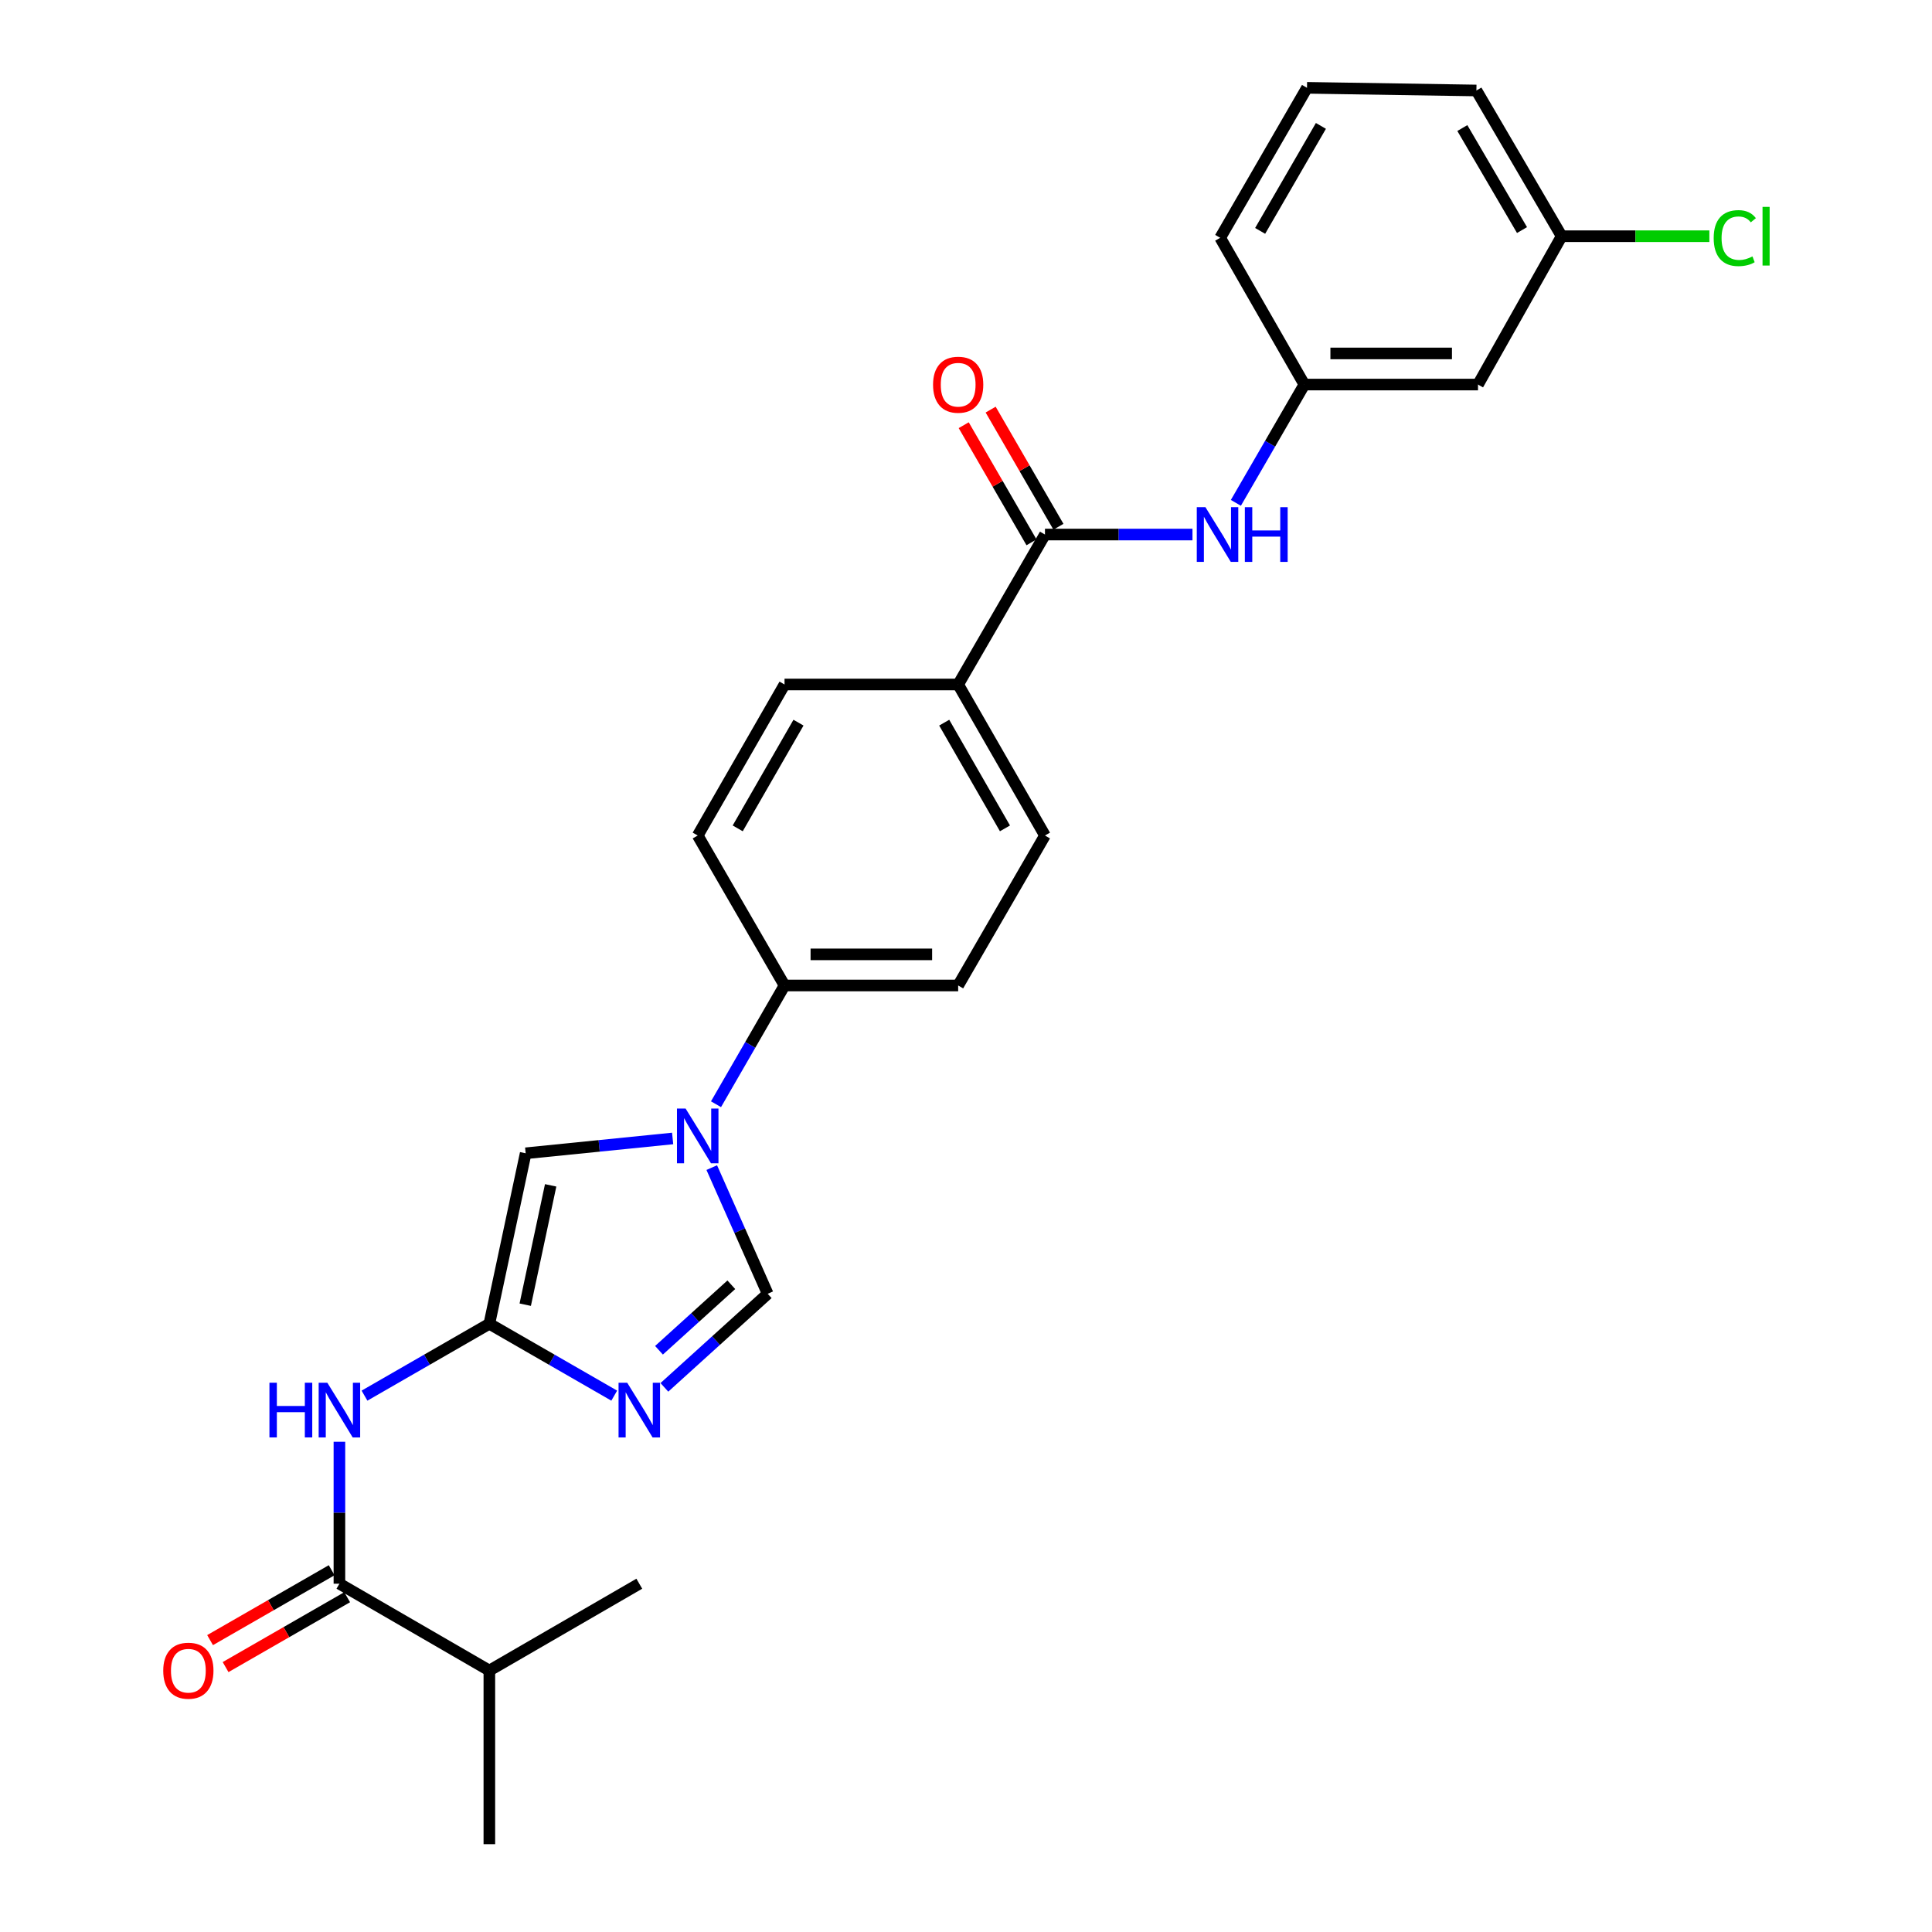 <?xml version='1.0' encoding='iso-8859-1'?>
<svg version='1.1' baseProfile='full'
              xmlns='http://www.w3.org/2000/svg'
                      xmlns:rdkit='http://www.rdkit.org/xml'
                      xmlns:xlink='http://www.w3.org/1999/xlink'
                  xml:space='preserve'
width='1000px' height='1000px' viewBox='0 0 1000 1000'>
<!-- END OF HEADER -->
<rect style='opacity:1.0;fill:#FFFFFF;stroke:none' width='1000' height='1000' x='0' y='0'> </rect>
<path class='bond-0' d='M 317.923,722.385 L 285.605,703.785' style='fill:none;fill-rule:evenodd;stroke:#0000FF;stroke-width:6px;stroke-linecap:butt;stroke-linejoin:miter;stroke-opacity:1' />
<path class='bond-0' d='M 285.605,703.785 L 253.288,685.186' style='fill:none;fill-rule:evenodd;stroke:#000000;stroke-width:6px;stroke-linecap:butt;stroke-linejoin:miter;stroke-opacity:1' />
<path class='bond-2' d='M 343.884,718.096 L 370.621,693.879' style='fill:none;fill-rule:evenodd;stroke:#0000FF;stroke-width:6px;stroke-linecap:butt;stroke-linejoin:miter;stroke-opacity:1' />
<path class='bond-2' d='M 370.621,693.879 L 397.358,669.662' style='fill:none;fill-rule:evenodd;stroke:#000000;stroke-width:6px;stroke-linecap:butt;stroke-linejoin:miter;stroke-opacity:1' />
<path class='bond-2' d='M 341.092,698.893 L 359.808,681.941' style='fill:none;fill-rule:evenodd;stroke:#0000FF;stroke-width:6px;stroke-linecap:butt;stroke-linejoin:miter;stroke-opacity:1' />
<path class='bond-2' d='M 359.808,681.941 L 378.525,664.989' style='fill:none;fill-rule:evenodd;stroke:#000000;stroke-width:6px;stroke-linecap:butt;stroke-linejoin:miter;stroke-opacity:1' />
<path class='bond-3' d='M 253.288,685.186 L 220.974,703.785' style='fill:none;fill-rule:evenodd;stroke:#000000;stroke-width:6px;stroke-linecap:butt;stroke-linejoin:miter;stroke-opacity:1' />
<path class='bond-3' d='M 220.974,703.785 L 188.661,722.384' style='fill:none;fill-rule:evenodd;stroke:#0000FF;stroke-width:6px;stroke-linecap:butt;stroke-linejoin:miter;stroke-opacity:1' />
<path class='bond-4' d='M 253.288,685.186 L 272.087,596.942' style='fill:none;fill-rule:evenodd;stroke:#000000;stroke-width:6px;stroke-linecap:butt;stroke-linejoin:miter;stroke-opacity:1' />
<path class='bond-4' d='M 271.86,675.305 L 285.02,613.534' style='fill:none;fill-rule:evenodd;stroke:#000000;stroke-width:6px;stroke-linecap:butt;stroke-linejoin:miter;stroke-opacity:1' />
<path class='bond-1' d='M 368.405,604.352 L 382.882,637.007' style='fill:none;fill-rule:evenodd;stroke:#0000FF;stroke-width:6px;stroke-linecap:butt;stroke-linejoin:miter;stroke-opacity:1' />
<path class='bond-1' d='M 382.882,637.007 L 397.358,669.662' style='fill:none;fill-rule:evenodd;stroke:#000000;stroke-width:6px;stroke-linecap:butt;stroke-linejoin:miter;stroke-opacity:1' />
<path class='bond-8' d='M 370.605,571.55 L 388.339,540.817' style='fill:none;fill-rule:evenodd;stroke:#0000FF;stroke-width:6px;stroke-linecap:butt;stroke-linejoin:miter;stroke-opacity:1' />
<path class='bond-8' d='M 388.339,540.817 L 406.073,510.084' style='fill:none;fill-rule:evenodd;stroke:#000000;stroke-width:6px;stroke-linecap:butt;stroke-linejoin:miter;stroke-opacity:1' />
<path class='bond-26' d='M 348.159,589.267 L 310.123,593.105' style='fill:none;fill-rule:evenodd;stroke:#0000FF;stroke-width:6px;stroke-linecap:butt;stroke-linejoin:miter;stroke-opacity:1' />
<path class='bond-26' d='M 310.123,593.105 L 272.087,596.942' style='fill:none;fill-rule:evenodd;stroke:#000000;stroke-width:6px;stroke-linecap:butt;stroke-linejoin:miter;stroke-opacity:1' />
<path class='bond-5' d='M 175.682,746.261 L 175.682,782.994' style='fill:none;fill-rule:evenodd;stroke:#0000FF;stroke-width:6px;stroke-linecap:butt;stroke-linejoin:miter;stroke-opacity:1' />
<path class='bond-5' d='M 175.682,782.994 L 175.682,819.727' style='fill:none;fill-rule:evenodd;stroke:#000000;stroke-width:6px;stroke-linecap:butt;stroke-linejoin:miter;stroke-opacity:1' />
<path class='bond-11' d='M 171.669,812.745 L 140.203,830.834' style='fill:none;fill-rule:evenodd;stroke:#000000;stroke-width:6px;stroke-linecap:butt;stroke-linejoin:miter;stroke-opacity:1' />
<path class='bond-11' d='M 140.203,830.834 L 108.737,848.922' style='fill:none;fill-rule:evenodd;stroke:#FF0000;stroke-width:6px;stroke-linecap:butt;stroke-linejoin:miter;stroke-opacity:1' />
<path class='bond-11' d='M 179.696,826.709 L 148.23,844.797' style='fill:none;fill-rule:evenodd;stroke:#000000;stroke-width:6px;stroke-linecap:butt;stroke-linejoin:miter;stroke-opacity:1' />
<path class='bond-11' d='M 148.23,844.797 L 116.763,862.885' style='fill:none;fill-rule:evenodd;stroke:#FF0000;stroke-width:6px;stroke-linecap:butt;stroke-linejoin:miter;stroke-opacity:1' />
<path class='bond-18' d='M 175.682,819.727 L 253.288,864.673' style='fill:none;fill-rule:evenodd;stroke:#000000;stroke-width:6px;stroke-linecap:butt;stroke-linejoin:miter;stroke-opacity:1' />
<path class='bond-6' d='M 540.874,276.678 L 495.946,354.292' style='fill:none;fill-rule:evenodd;stroke:#000000;stroke-width:6px;stroke-linecap:butt;stroke-linejoin:miter;stroke-opacity:1' />
<path class='bond-7' d='M 540.874,276.678 L 579.046,276.678' style='fill:none;fill-rule:evenodd;stroke:#000000;stroke-width:6px;stroke-linecap:butt;stroke-linejoin:miter;stroke-opacity:1' />
<path class='bond-7' d='M 579.046,276.678 L 617.219,276.678' style='fill:none;fill-rule:evenodd;stroke:#0000FF;stroke-width:6px;stroke-linecap:butt;stroke-linejoin:miter;stroke-opacity:1' />
<path class='bond-12' d='M 547.844,272.644 L 530.3,242.329' style='fill:none;fill-rule:evenodd;stroke:#000000;stroke-width:6px;stroke-linecap:butt;stroke-linejoin:miter;stroke-opacity:1' />
<path class='bond-12' d='M 530.3,242.329 L 512.756,212.014' style='fill:none;fill-rule:evenodd;stroke:#FF0000;stroke-width:6px;stroke-linecap:butt;stroke-linejoin:miter;stroke-opacity:1' />
<path class='bond-12' d='M 533.904,280.712 L 516.36,250.397' style='fill:none;fill-rule:evenodd;stroke:#000000;stroke-width:6px;stroke-linecap:butt;stroke-linejoin:miter;stroke-opacity:1' />
<path class='bond-12' d='M 516.36,250.397 L 498.816,220.082' style='fill:none;fill-rule:evenodd;stroke:#FF0000;stroke-width:6px;stroke-linecap:butt;stroke-linejoin:miter;stroke-opacity:1' />
<path class='bond-10' d='M 639.688,260.275 L 657.413,229.66' style='fill:none;fill-rule:evenodd;stroke:#0000FF;stroke-width:6px;stroke-linecap:butt;stroke-linejoin:miter;stroke-opacity:1' />
<path class='bond-10' d='M 657.413,229.66 L 675.137,199.046' style='fill:none;fill-rule:evenodd;stroke:#000000;stroke-width:6px;stroke-linecap:butt;stroke-linejoin:miter;stroke-opacity:1' />
<path class='bond-14' d='M 406.073,510.084 L 495.946,510.084' style='fill:none;fill-rule:evenodd;stroke:#000000;stroke-width:6px;stroke-linecap:butt;stroke-linejoin:miter;stroke-opacity:1' />
<path class='bond-14' d='M 419.554,493.978 L 482.465,493.978' style='fill:none;fill-rule:evenodd;stroke:#000000;stroke-width:6px;stroke-linecap:butt;stroke-linejoin:miter;stroke-opacity:1' />
<path class='bond-15' d='M 406.073,510.084 L 361.137,432.461' style='fill:none;fill-rule:evenodd;stroke:#000000;stroke-width:6px;stroke-linecap:butt;stroke-linejoin:miter;stroke-opacity:1' />
<path class='bond-9' d='M 495.946,354.292 L 406.073,354.292' style='fill:none;fill-rule:evenodd;stroke:#000000;stroke-width:6px;stroke-linecap:butt;stroke-linejoin:miter;stroke-opacity:1' />
<path class='bond-27' d='M 495.946,354.292 L 540.874,432.461' style='fill:none;fill-rule:evenodd;stroke:#000000;stroke-width:6px;stroke-linecap:butt;stroke-linejoin:miter;stroke-opacity:1' />
<path class='bond-27' d='M 488.721,374.043 L 520.171,428.762' style='fill:none;fill-rule:evenodd;stroke:#000000;stroke-width:6px;stroke-linecap:butt;stroke-linejoin:miter;stroke-opacity:1' />
<path class='bond-13' d='M 675.137,199.046 L 765.01,199.046' style='fill:none;fill-rule:evenodd;stroke:#000000;stroke-width:6px;stroke-linecap:butt;stroke-linejoin:miter;stroke-opacity:1' />
<path class='bond-13' d='M 688.618,182.939 L 751.529,182.939' style='fill:none;fill-rule:evenodd;stroke:#000000;stroke-width:6px;stroke-linecap:butt;stroke-linejoin:miter;stroke-opacity:1' />
<path class='bond-22' d='M 675.137,199.046 L 631.57,123.087' style='fill:none;fill-rule:evenodd;stroke:#000000;stroke-width:6px;stroke-linecap:butt;stroke-linejoin:miter;stroke-opacity:1' />
<path class='bond-19' d='M 765.01,199.046 L 808.309,122.264' style='fill:none;fill-rule:evenodd;stroke:#000000;stroke-width:6px;stroke-linecap:butt;stroke-linejoin:miter;stroke-opacity:1' />
<path class='bond-16' d='M 495.946,510.084 L 540.874,432.461' style='fill:none;fill-rule:evenodd;stroke:#000000;stroke-width:6px;stroke-linecap:butt;stroke-linejoin:miter;stroke-opacity:1' />
<path class='bond-17' d='M 361.137,432.461 L 406.073,354.292' style='fill:none;fill-rule:evenodd;stroke:#000000;stroke-width:6px;stroke-linecap:butt;stroke-linejoin:miter;stroke-opacity:1' />
<path class='bond-17' d='M 381.841,428.763 L 413.296,374.044' style='fill:none;fill-rule:evenodd;stroke:#000000;stroke-width:6px;stroke-linecap:butt;stroke-linejoin:miter;stroke-opacity:1' />
<path class='bond-24' d='M 253.288,864.673 L 253.288,954.545' style='fill:none;fill-rule:evenodd;stroke:#000000;stroke-width:6px;stroke-linecap:butt;stroke-linejoin:miter;stroke-opacity:1' />
<path class='bond-25' d='M 253.288,864.673 L 330.902,819.727' style='fill:none;fill-rule:evenodd;stroke:#000000;stroke-width:6px;stroke-linecap:butt;stroke-linejoin:miter;stroke-opacity:1' />
<path class='bond-20' d='M 808.309,122.264 L 846.536,122.264' style='fill:none;fill-rule:evenodd;stroke:#000000;stroke-width:6px;stroke-linecap:butt;stroke-linejoin:miter;stroke-opacity:1' />
<path class='bond-20' d='M 846.536,122.264 L 884.762,122.264' style='fill:none;fill-rule:evenodd;stroke:#00CC00;stroke-width:6px;stroke-linecap:butt;stroke-linejoin:miter;stroke-opacity:1' />
<path class='bond-28' d='M 808.309,122.264 L 764.187,46.833' style='fill:none;fill-rule:evenodd;stroke:#000000;stroke-width:6px;stroke-linecap:butt;stroke-linejoin:miter;stroke-opacity:1' />
<path class='bond-28' d='M 787.788,119.081 L 756.903,66.279' style='fill:none;fill-rule:evenodd;stroke:#000000;stroke-width:6px;stroke-linecap:butt;stroke-linejoin:miter;stroke-opacity:1' />
<path class='bond-21' d='M 676.498,45.455 L 631.57,123.087' style='fill:none;fill-rule:evenodd;stroke:#000000;stroke-width:6px;stroke-linecap:butt;stroke-linejoin:miter;stroke-opacity:1' />
<path class='bond-21' d='M 683.699,65.167 L 652.249,119.509' style='fill:none;fill-rule:evenodd;stroke:#000000;stroke-width:6px;stroke-linecap:butt;stroke-linejoin:miter;stroke-opacity:1' />
<path class='bond-23' d='M 676.498,45.455 L 764.187,46.833' style='fill:none;fill-rule:evenodd;stroke:#000000;stroke-width:6px;stroke-linecap:butt;stroke-linejoin:miter;stroke-opacity:1' />
<path  class='atom-0' d='M 324.642 715.694
L 333.922 730.694
Q 334.842 732.174, 336.322 734.854
Q 337.802 737.534, 337.882 737.694
L 337.882 715.694
L 341.642 715.694
L 341.642 744.014
L 337.762 744.014
L 327.802 727.614
Q 326.642 725.694, 325.402 723.494
Q 324.202 721.294, 323.842 720.614
L 323.842 744.014
L 320.162 744.014
L 320.162 715.694
L 324.642 715.694
' fill='#0000FF'/>
<path  class='atom-2' d='M 354.877 573.798
L 364.157 588.798
Q 365.077 590.278, 366.557 592.958
Q 368.037 595.638, 368.117 595.798
L 368.117 573.798
L 371.877 573.798
L 371.877 602.118
L 367.997 602.118
L 358.037 585.718
Q 356.877 583.798, 355.637 581.598
Q 354.437 579.398, 354.077 578.718
L 354.077 602.118
L 350.397 602.118
L 350.397 573.798
L 354.877 573.798
' fill='#0000FF'/>
<path  class='atom-4' d='M 139.462 715.694
L 143.302 715.694
L 143.302 727.734
L 157.782 727.734
L 157.782 715.694
L 161.622 715.694
L 161.622 744.014
L 157.782 744.014
L 157.782 730.934
L 143.302 730.934
L 143.302 744.014
L 139.462 744.014
L 139.462 715.694
' fill='#0000FF'/>
<path  class='atom-4' d='M 169.422 715.694
L 178.702 730.694
Q 179.622 732.174, 181.102 734.854
Q 182.582 737.534, 182.662 737.694
L 182.662 715.694
L 186.422 715.694
L 186.422 744.014
L 182.542 744.014
L 172.582 727.614
Q 171.422 725.694, 170.182 723.494
Q 168.982 721.294, 168.622 720.614
L 168.622 744.014
L 164.942 744.014
L 164.942 715.694
L 169.422 715.694
' fill='#0000FF'/>
<path  class='atom-8' d='M 623.932 262.518
L 633.212 277.518
Q 634.132 278.998, 635.612 281.678
Q 637.092 284.358, 637.172 284.518
L 637.172 262.518
L 640.932 262.518
L 640.932 290.838
L 637.052 290.838
L 627.092 274.438
Q 625.932 272.518, 624.692 270.318
Q 623.492 268.118, 623.132 267.438
L 623.132 290.838
L 619.452 290.838
L 619.452 262.518
L 623.932 262.518
' fill='#0000FF'/>
<path  class='atom-8' d='M 644.332 262.518
L 648.172 262.518
L 648.172 274.558
L 662.652 274.558
L 662.652 262.518
L 666.492 262.518
L 666.492 290.838
L 662.652 290.838
L 662.652 277.758
L 648.172 277.758
L 648.172 290.838
L 644.332 290.838
L 644.332 262.518
' fill='#0000FF'/>
<path  class='atom-12' d='M 84.495 864.753
Q 84.495 857.953, 87.855 854.153
Q 91.215 850.353, 97.495 850.353
Q 103.775 850.353, 107.135 854.153
Q 110.495 857.953, 110.495 864.753
Q 110.495 871.633, 107.095 875.553
Q 103.695 879.433, 97.495 879.433
Q 91.255 879.433, 87.855 875.553
Q 84.495 871.673, 84.495 864.753
M 97.495 876.233
Q 101.815 876.233, 104.135 873.353
Q 106.495 870.433, 106.495 864.753
Q 106.495 859.193, 104.135 856.393
Q 101.815 853.553, 97.495 853.553
Q 93.175 853.553, 90.815 856.353
Q 88.495 859.153, 88.495 864.753
Q 88.495 870.473, 90.815 873.353
Q 93.175 876.233, 97.495 876.233
' fill='#FF0000'/>
<path  class='atom-13' d='M 482.946 199.126
Q 482.946 192.326, 486.306 188.526
Q 489.666 184.726, 495.946 184.726
Q 502.226 184.726, 505.586 188.526
Q 508.946 192.326, 508.946 199.126
Q 508.946 206.006, 505.546 209.926
Q 502.146 213.806, 495.946 213.806
Q 489.706 213.806, 486.306 209.926
Q 482.946 206.046, 482.946 199.126
M 495.946 210.606
Q 500.266 210.606, 502.586 207.726
Q 504.946 204.806, 504.946 199.126
Q 504.946 193.566, 502.586 190.766
Q 500.266 187.926, 495.946 187.926
Q 491.626 187.926, 489.266 190.726
Q 486.946 193.526, 486.946 199.126
Q 486.946 204.846, 489.266 207.726
Q 491.626 210.606, 495.946 210.606
' fill='#FF0000'/>
<path  class='atom-21' d='M 887.003 123.244
Q 887.003 116.204, 890.283 112.524
Q 893.603 108.804, 899.883 108.804
Q 905.723 108.804, 908.843 112.924
L 906.203 115.084
Q 903.923 112.084, 899.883 112.084
Q 895.603 112.084, 893.323 114.964
Q 891.083 117.804, 891.083 123.244
Q 891.083 128.844, 893.403 131.724
Q 895.763 134.604, 900.323 134.604
Q 903.443 134.604, 907.083 132.724
L 908.203 135.724
Q 906.723 136.684, 904.483 137.244
Q 902.243 137.804, 899.763 137.804
Q 893.603 137.804, 890.283 134.044
Q 887.003 130.284, 887.003 123.244
' fill='#00CC00'/>
<path  class='atom-21' d='M 912.283 107.084
L 915.963 107.084
L 915.963 137.444
L 912.283 137.444
L 912.283 107.084
' fill='#00CC00'/>
</svg>
